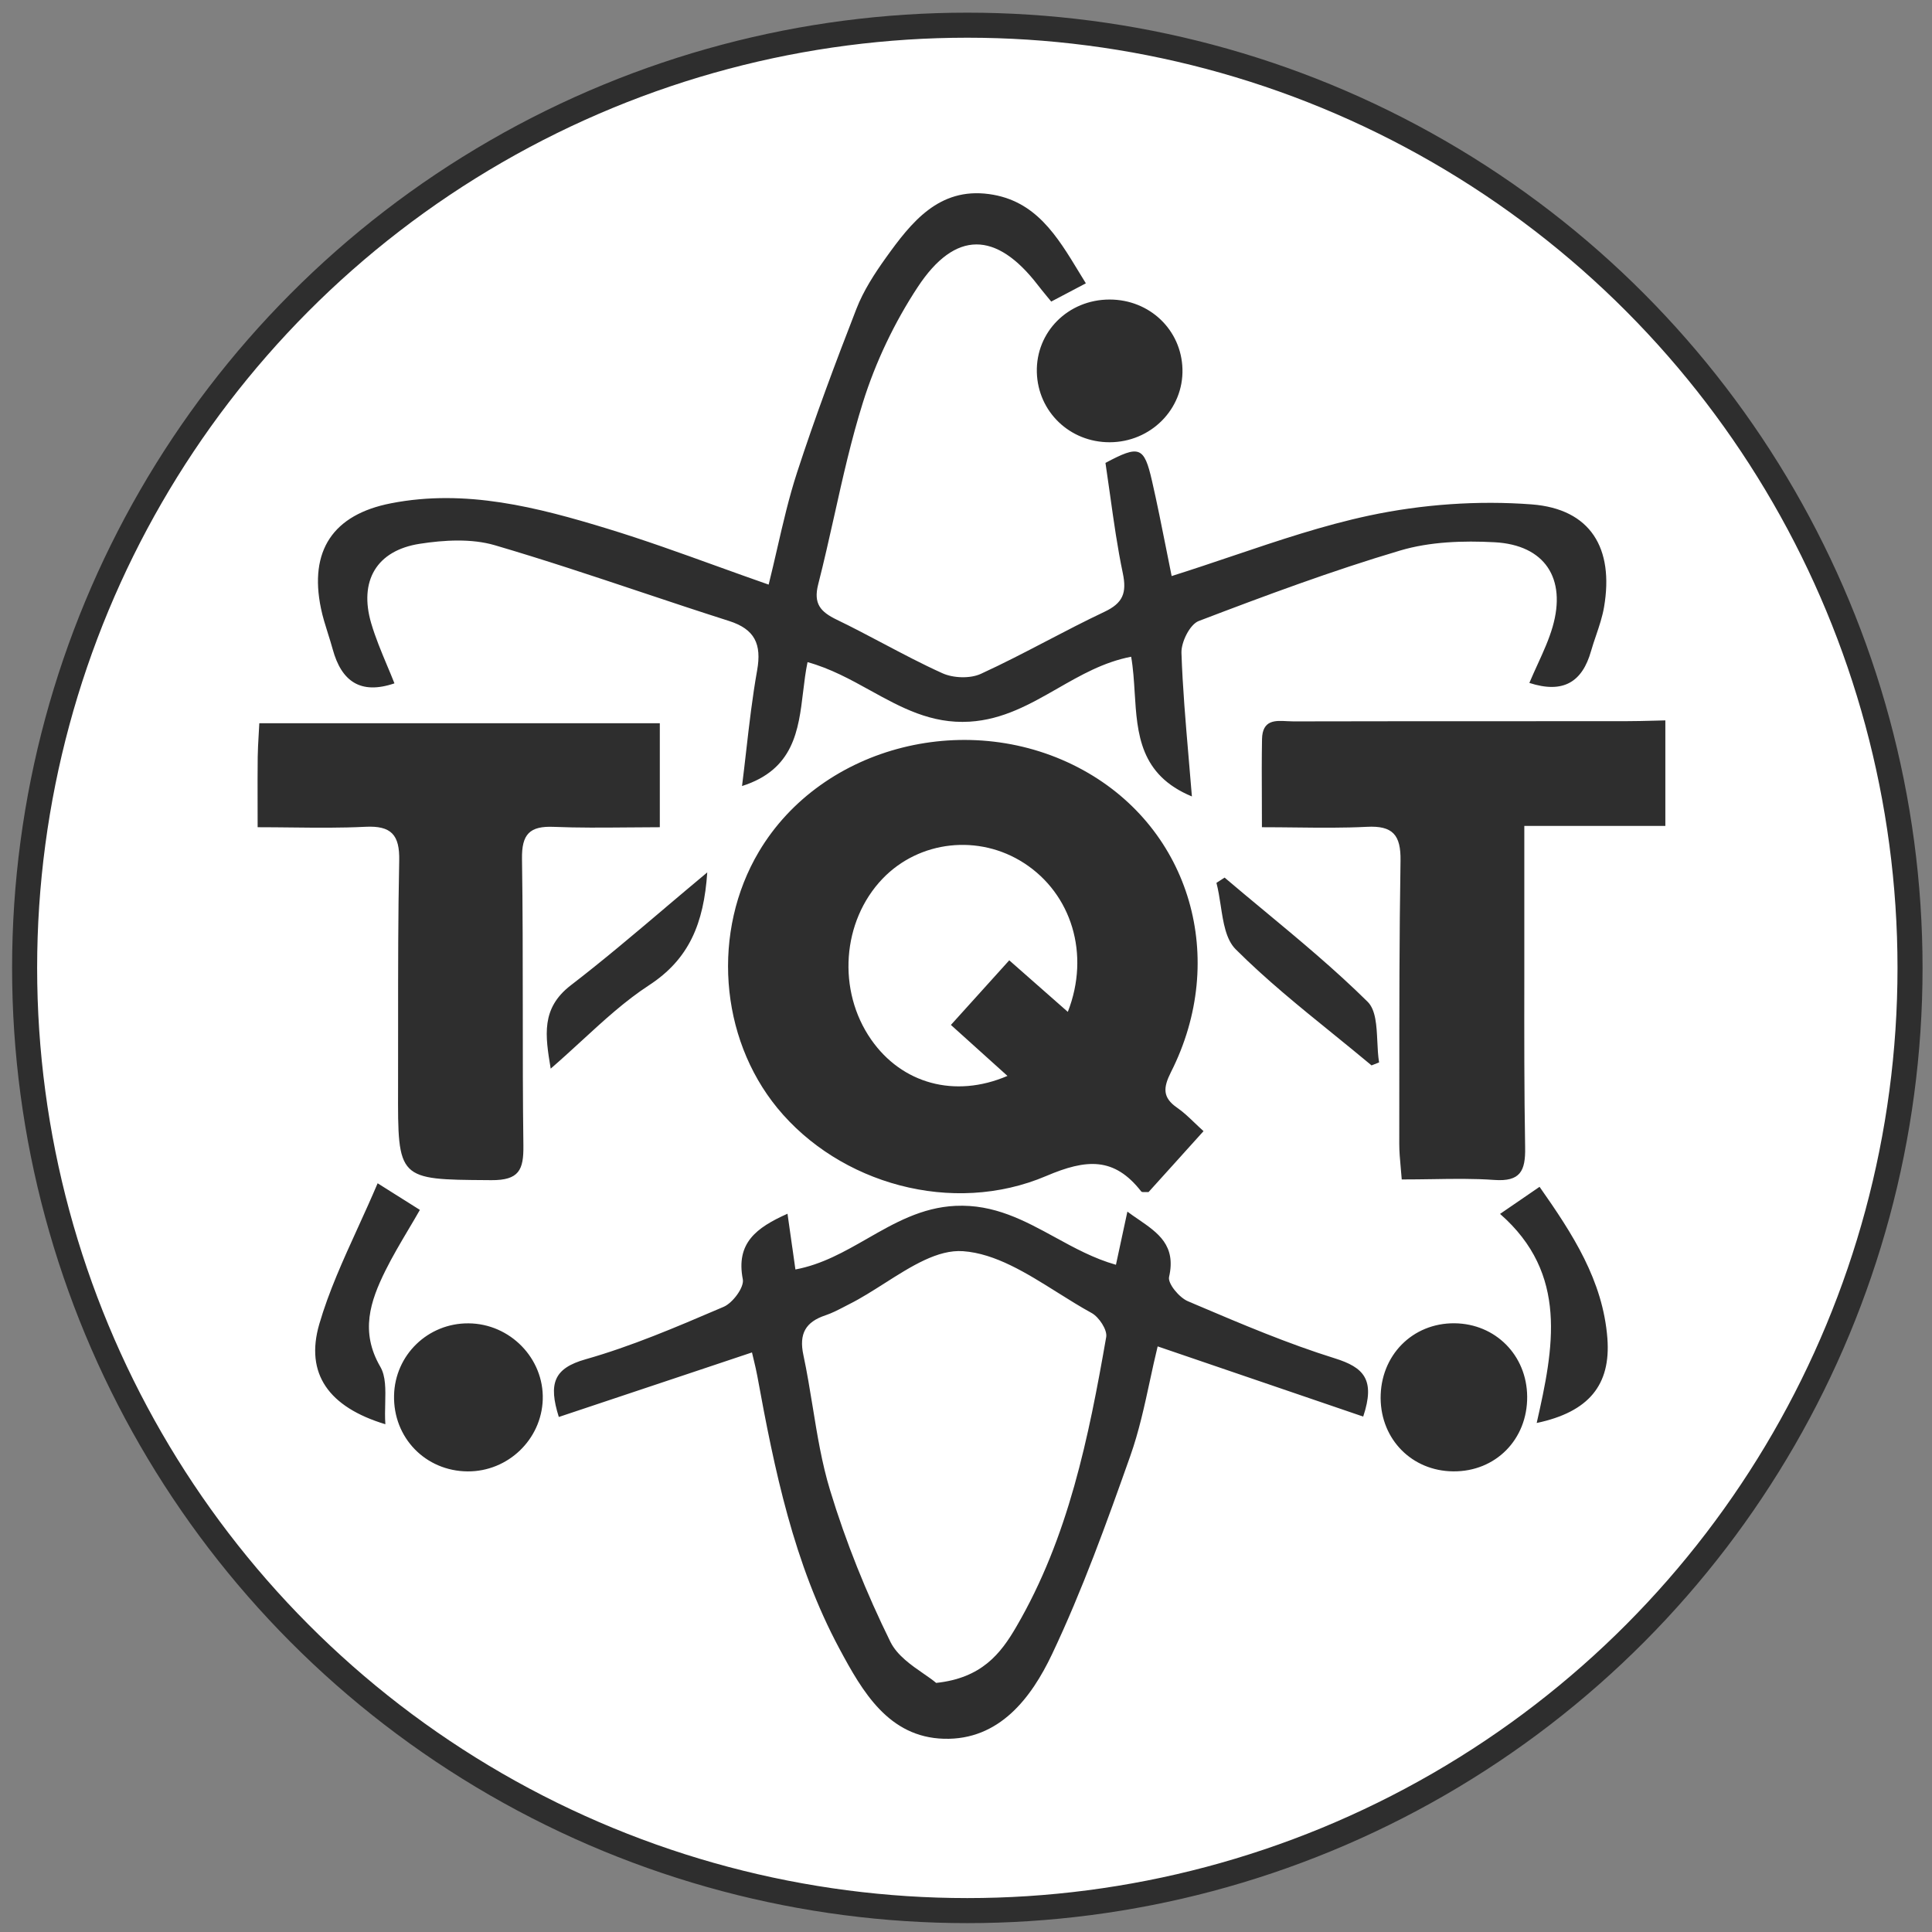 <?xml version="1.0" encoding="utf-8"?>
<svg viewBox="-3 -3 54 54" fill="none" xmlns="http://www.w3.org/2000/svg">
  <rect x="-3" y="-3" width="54" height="54" fill="#808080" stroke="none"/>
  <ellipse style="stroke: rgb(46, 46, 46); stroke-width: 0.7px; fill: rgb(255, 255, 255);" cx="24.037" cy="24.053" rx="26.349" ry="26.349" transform="matrix(1, 0, 0, 1, 0, 1.7763568394002505e-15)"/>
  <path fill-rule="evenodd" clip-rule="evenodd" d="M39.979 15.565L39.979 15.564C40.141 15.209 40.295 14.871 40.397 14.517C40.787 13.165 40.179 12.232 38.775 12.156C37.899 12.109 36.967 12.14 36.136 12.387C34.23 12.953 32.362 13.648 30.504 14.358C30.257 14.453 30.012 14.947 30.022 15.248C30.055 16.223 30.139 17.196 30.223 18.178L30.223 18.178L30.223 18.179C30.254 18.538 30.285 18.898 30.314 19.261C28.857 18.658 28.786 17.508 28.715 16.361C28.694 16.021 28.673 15.681 28.616 15.356C27.852 15.502 27.203 15.874 26.557 16.244C25.794 16.68 25.036 17.114 24.1 17.171C23.023 17.236 22.185 16.773 21.326 16.299C20.772 15.993 20.211 15.683 19.571 15.507C19.515 15.774 19.482 16.052 19.448 16.332C19.318 17.415 19.186 18.51 17.74 18.97C17.781 18.645 17.818 18.321 17.855 17.999L17.855 17.999L17.855 17.999L17.855 17.999L17.855 17.999L17.855 17.999L17.855 17.999L17.855 17.999L17.855 17.999L17.855 17.999L17.855 17.999C17.942 17.237 18.029 16.483 18.162 15.737C18.292 15.005 18.1 14.586 17.373 14.355C16.547 14.092 15.725 13.818 14.902 13.543L14.902 13.543C13.549 13.091 12.196 12.64 10.829 12.239C10.179 12.049 9.417 12.093 8.732 12.199C7.522 12.387 7.029 13.239 7.375 14.42C7.493 14.82 7.655 15.207 7.815 15.59L7.815 15.59C7.887 15.76 7.958 15.93 8.025 16.1C7.068 16.425 6.542 16.035 6.299 15.147C6.259 15.001 6.214 14.857 6.168 14.712C6.094 14.477 6.019 14.241 5.97 14.001C5.638 12.396 6.303 11.383 7.929 11.067C10.018 10.659 12.018 11.178 13.986 11.779C15.006 12.091 16.01 12.453 17.04 12.825L17.04 12.825L17.04 12.825L17.04 12.825L17.04 12.825L17.04 12.825L17.04 12.825L17.04 12.825L17.04 12.825L17.04 12.825C17.515 12.996 17.994 13.169 18.484 13.34C18.567 13.008 18.643 12.677 18.719 12.348L18.719 12.348L18.719 12.348L18.719 12.348L18.719 12.348L18.719 12.348L18.719 12.348L18.719 12.348L18.719 12.348L18.719 12.348C18.886 11.621 19.051 10.905 19.277 10.209C19.779 8.667 20.348 7.146 20.936 5.635C21.133 5.127 21.442 4.65 21.761 4.204C22.47 3.215 23.24 2.233 24.646 2.425C25.945 2.602 26.541 3.587 27.172 4.628L27.172 4.628L27.172 4.628L27.172 4.628L27.172 4.628L27.172 4.628L27.172 4.628L27.172 4.628L27.172 4.628L27.172 4.628C27.231 4.725 27.29 4.822 27.35 4.919C26.978 5.114 26.69 5.265 26.382 5.429C26.334 5.37 26.29 5.316 26.247 5.265C26.159 5.158 26.082 5.064 26.008 4.968C24.848 3.46 23.7 3.427 22.649 5.026C22 6.012 21.471 7.122 21.119 8.248C20.795 9.28 20.558 10.339 20.322 11.399L20.322 11.399C20.177 12.045 20.033 12.691 19.869 13.332C19.729 13.877 19.936 14.101 20.386 14.32C20.818 14.528 21.243 14.753 21.668 14.977L21.668 14.977C22.219 15.268 22.771 15.56 23.338 15.816C23.643 15.955 24.116 15.972 24.416 15.834C25.038 15.549 25.645 15.233 26.253 14.916L26.253 14.916L26.253 14.916L26.253 14.916L26.253 14.916L26.253 14.916L26.253 14.916L26.253 14.916L26.253 14.916L26.253 14.916C26.788 14.637 27.323 14.359 27.868 14.101C28.387 13.857 28.498 13.573 28.383 13.021C28.233 12.306 28.131 11.581 28.03 10.857C27.987 10.55 27.944 10.244 27.898 9.938C28.844 9.434 28.978 9.477 29.198 10.438C29.342 11.065 29.467 11.697 29.593 12.326L29.593 12.326L29.593 12.326L29.593 12.326L29.593 12.326L29.593 12.326L29.593 12.327L29.593 12.327L29.593 12.327L29.593 12.327C29.644 12.586 29.696 12.844 29.748 13.101C30.329 12.918 30.898 12.726 31.461 12.536C32.741 12.104 33.99 11.683 35.27 11.41C36.744 11.096 38.311 10.984 39.812 11.098C41.461 11.225 42.114 12.326 41.834 13.966C41.788 14.236 41.7 14.498 41.611 14.76L41.611 14.76C41.561 14.906 41.512 15.051 41.47 15.198C41.226 16.059 40.697 16.396 39.746 16.088C39.822 15.908 39.901 15.735 39.978 15.566L39.978 15.565L39.978 15.565L39.978 15.565L39.978 15.565L39.979 15.565L39.979 15.565ZM39.605 20.084H43.547V17.135C43.445 17.137 43.343 17.14 43.241 17.143L43.241 17.143C42.975 17.15 42.71 17.157 42.445 17.157C41.412 17.158 40.38 17.158 39.347 17.158C37.283 17.158 35.219 17.158 33.155 17.163C33.098 17.163 33.038 17.16 32.976 17.157L32.976 17.157H32.976C32.643 17.138 32.285 17.118 32.274 17.657C32.264 18.197 32.266 18.737 32.269 19.31V19.31V19.31V19.311V19.311V19.311V19.311V19.311V19.311V19.311V19.311L32.269 19.312C32.27 19.574 32.271 19.843 32.271 20.121C32.593 20.121 32.906 20.125 33.212 20.128H33.212H33.212H33.212H33.212H33.212H33.213H33.213H33.213H33.213H33.213C33.9 20.136 34.552 20.143 35.203 20.11C35.927 20.072 36.157 20.334 36.145 21.058C36.111 23.159 36.111 25.261 36.111 27.363C36.111 27.899 36.11 28.435 36.11 28.971C36.11 29.19 36.13 29.408 36.151 29.638V29.638V29.638V29.638V29.638V29.638L36.151 29.638L36.151 29.639C36.161 29.745 36.171 29.854 36.179 29.966C36.471 29.966 36.752 29.962 37.026 29.958C37.632 29.948 38.201 29.939 38.768 29.98C39.492 30.031 39.64 29.731 39.628 29.073C39.601 27.492 39.603 25.911 39.605 24.33C39.605 23.733 39.606 23.137 39.605 22.54C39.605 22.051 39.605 21.563 39.605 21.027V21.026V21.024V21.022V21.02V21.018V21.016V21.013V21.011V21.009V21.006L39.605 20.084ZM30.02 29.303L30.027 29.295L30.029 29.292C30.224 29.076 30.427 28.852 30.639 28.616C30.549 28.535 30.467 28.456 30.388 28.381L30.388 28.381C30.221 28.221 30.071 28.078 29.902 27.962C29.488 27.676 29.51 27.4 29.729 26.965C31.333 23.794 30.272 20.18 27.283 18.53C24.123 16.785 19.981 17.823 18.211 20.805C16.892 23.027 17.105 25.988 18.726 27.968C20.462 30.086 23.62 30.986 26.243 29.869C27.365 29.391 28.141 29.333 28.898 30.302C28.913 30.322 28.956 30.32 29.009 30.319C29.038 30.318 29.07 30.317 29.102 30.319C29.398 29.992 29.698 29.66 30.017 29.306L30.02 29.303ZM25.626 21.126C26.945 21.981 27.478 23.665 26.846 25.282C26.261 24.767 25.761 24.327 25.209 23.841C24.875 24.212 24.555 24.566 24.224 24.932C24.015 25.163 23.802 25.399 23.578 25.647C24.12 26.135 24.622 26.588 25.159 27.072C23.68 27.706 22.204 27.282 21.351 26.059C20.394 24.689 20.531 22.75 21.666 21.562C22.693 20.49 24.361 20.305 25.626 21.126ZM16.356 35.357L18.018 34.801C18.036 34.878 18.053 34.95 18.07 35.019C18.107 35.174 18.14 35.314 18.166 35.454C18.646 38.083 19.184 40.699 20.462 43.082C21.106 44.283 21.837 45.555 23.382 45.599C24.929 45.643 25.825 44.458 26.405 43.235C27.253 41.446 27.929 39.568 28.591 37.697C28.834 37.011 28.989 36.294 29.142 35.584C29.211 35.264 29.28 34.945 29.357 34.632C30.871 35.149 32.333 35.648 33.782 36.143L35.102 36.594C35.447 35.557 35.118 35.219 34.309 34.966C32.992 34.555 31.715 34.013 30.442 33.472L30.201 33.369C29.961 33.269 29.634 32.875 29.676 32.691C29.878 31.808 29.367 31.459 28.816 31.08C28.714 31.011 28.611 30.94 28.511 30.865C28.456 31.117 28.406 31.352 28.357 31.579L28.355 31.587L28.355 31.589C28.299 31.848 28.246 32.097 28.191 32.351C27.577 32.178 27.03 31.879 26.488 31.582C25.631 31.114 24.786 30.653 23.705 30.704C22.762 30.749 22.002 31.183 21.241 31.619C20.608 31.981 19.974 32.344 19.232 32.482L19.146 31.872L19.145 31.867L19.143 31.858L19.143 31.853L19.142 31.849C19.099 31.541 19.055 31.238 19.011 30.924C18.139 31.314 17.564 31.743 17.762 32.758C17.805 32.979 17.48 33.418 17.226 33.526L17.116 33.573C15.887 34.099 14.648 34.629 13.366 34.993C12.481 35.244 12.324 35.666 12.619 36.605C13.857 36.192 15.088 35.781 16.356 35.357ZM25.403 42.474C24.968 43.222 24.436 43.903 23.166 44.038C23.069 43.955 22.944 43.869 22.809 43.776L22.809 43.776L22.809 43.776C22.474 43.545 22.076 43.27 21.888 42.892C21.218 41.531 20.642 40.105 20.201 38.653C19.97 37.895 19.842 37.105 19.714 36.315C19.635 35.833 19.557 35.351 19.455 34.874C19.327 34.278 19.516 33.948 20.073 33.763C20.252 33.703 20.422 33.615 20.591 33.527L20.591 33.527L20.591 33.527L20.591 33.527C20.64 33.501 20.689 33.476 20.738 33.451C21.066 33.287 21.396 33.076 21.727 32.866C22.47 32.393 23.212 31.921 23.917 31.971C24.819 32.035 25.691 32.582 26.555 33.124L26.555 33.124C26.874 33.324 27.192 33.524 27.51 33.698C27.716 33.81 27.953 34.169 27.919 34.369C27.429 37.176 26.865 39.97 25.403 42.474ZM4.201 20.121C4.201 19.893 4.201 19.678 4.2 19.471C4.199 19.004 4.198 18.583 4.203 18.163C4.205 17.964 4.217 17.766 4.229 17.554C4.236 17.445 4.243 17.333 4.248 17.215H15.442V20.121C15.135 20.121 14.833 20.124 14.534 20.127C13.838 20.133 13.158 20.139 12.481 20.111C11.807 20.082 11.579 20.311 11.59 21.006C11.611 22.398 11.611 23.79 11.612 25.181V25.181C11.612 26.461 11.612 27.74 11.629 29.018C11.637 29.698 11.511 29.991 10.73 29.986L10.631 29.985C9.382 29.977 8.754 29.972 8.439 29.656C8.12 29.336 8.122 28.697 8.126 27.413L8.126 27.412C8.128 26.814 8.127 26.216 8.127 25.618C8.127 24.098 8.126 22.578 8.158 21.058C8.174 20.333 7.937 20.073 7.212 20.109C6.537 20.143 5.861 20.136 5.153 20.128L5.153 20.128C4.843 20.125 4.526 20.121 4.201 20.121ZM8.014 36.002C7.987 37.184 8.892 38.118 10.071 38.126C11.197 38.133 12.134 37.235 12.17 36.118C12.207 34.97 11.258 33.996 10.096 33.988C8.962 33.979 8.039 34.871 8.014 36.002ZM39.685 36.033C39.696 37.232 38.801 38.137 37.617 38.125C36.469 38.115 35.6 37.239 35.589 36.085C35.58 34.887 36.478 33.975 37.656 33.986C38.8 33.999 39.675 34.881 39.685 36.033ZM25.98 7.407C26.011 8.509 26.901 9.363 28.015 9.361C29.163 9.359 30.081 8.437 30.05 7.315C30.02 6.219 29.132 5.372 28.014 5.372C26.855 5.372 25.95 6.278 25.98 7.407ZM7.771 36.808C6.192 36.331 5.52 35.399 5.924 34.009C6.19 33.097 6.588 32.224 7.001 31.318C7.186 30.912 7.374 30.499 7.555 30.073L8.007 30.358L8.007 30.358L8.008 30.359L8.01 30.36C8.29 30.536 8.503 30.67 8.736 30.817C8.63 31.003 8.524 31.183 8.419 31.359C8.188 31.749 7.967 32.123 7.774 32.511C7.345 33.376 7.063 34.225 7.629 35.2C7.784 35.466 7.776 35.826 7.767 36.221C7.762 36.411 7.757 36.609 7.771 36.808ZM38.927 30.929C40.844 32.605 40.425 34.681 39.951 36.773C41.412 36.464 42.025 35.707 41.927 34.407C41.802 32.787 40.956 31.489 40.031 30.172L39.15 30.776L38.927 30.929ZM16.768 21.384C16.671 22.814 16.26 23.809 15.139 24.539C14.475 24.972 13.883 25.515 13.264 26.084L13.264 26.084L13.264 26.084C12.982 26.343 12.694 26.607 12.392 26.869C12.239 25.943 12.117 25.185 12.952 24.541C13.843 23.856 14.702 23.128 15.595 22.372L15.595 22.371C15.978 22.047 16.367 21.718 16.768 21.384ZM32.336 22.456C31.965 22.148 31.594 21.841 31.228 21.529C31.151 21.577 31.076 21.627 31 21.676C31.052 21.874 31.085 22.091 31.119 22.308C31.191 22.784 31.264 23.259 31.538 23.533C32.383 24.377 33.316 25.133 34.25 25.889C34.613 26.184 34.977 26.479 35.335 26.778C35.406 26.75 35.476 26.723 35.546 26.695C35.516 26.513 35.506 26.31 35.497 26.108C35.476 25.667 35.455 25.226 35.224 24.998C34.313 24.098 33.325 23.277 32.336 22.456Z" fill="#2E2E2E" transform="matrix(1, 0, 0, 1, 0, 1.7763568394002505e-15)"/>
</svg>
